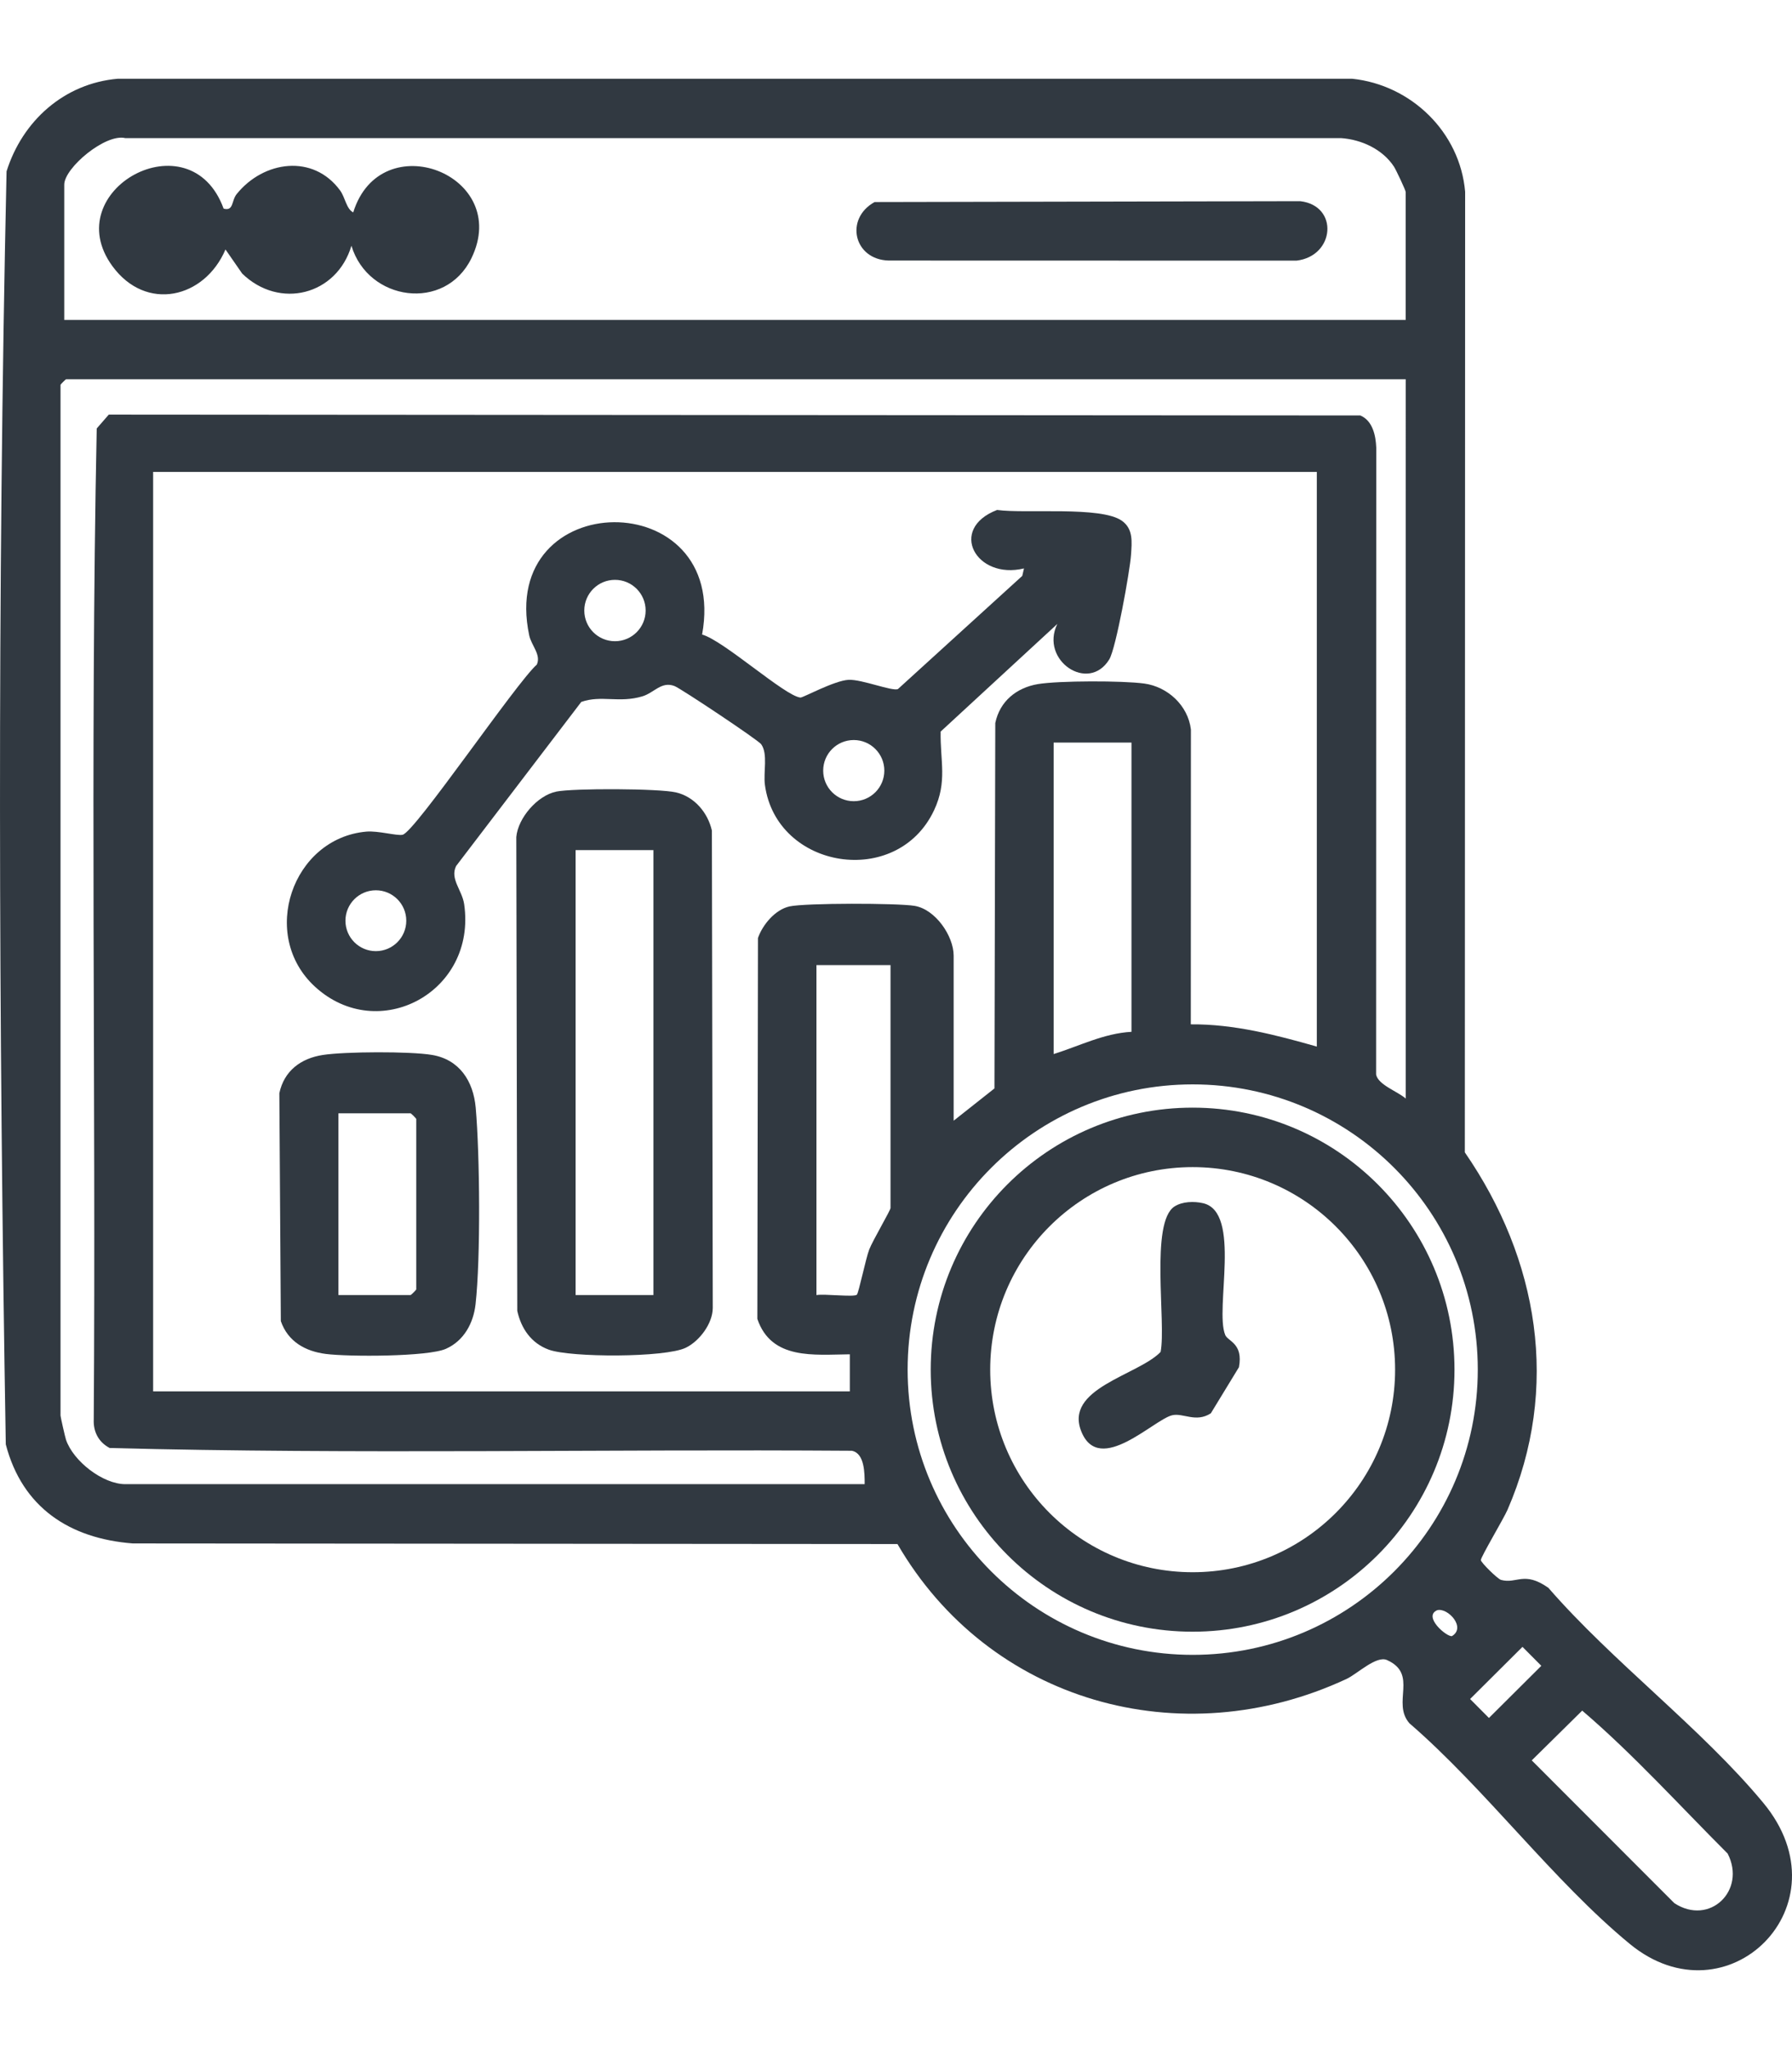 <?xml version="1.0" encoding="UTF-8"?>
<svg id="Layer_1" xmlns="http://www.w3.org/2000/svg" version="1.1" viewBox="0 0 350 400">
  <!-- Generator: Adobe Illustrator 30.0.0, SVG Export Plug-In . SVG Version: 2.1.1 Build 123)  -->
  <defs>
    <style>
      .st0 {
        fill: #313941;
      }
    </style>
  </defs>
  <path class="st0" d="M175.28,301.41l-149.34-.12c-12.36-.95-21.6-7.02-24.81-19.34C-.26,199.28-.54,116.1,1.28,33.45c3.09-9.83,11.22-17.17,21.73-18.08h241.07c11.54,1.19,21.08,10.43,22.08,22.07l-.06,187.51c14.37,20.85,18.7,45.91,8.33,69.79-.76,1.74-5.25,9.25-5.2,9.81.04.49,3.26,3.67,3.94,3.86,3.08.85,4.47-1.82,9.25,1.55,12.55,14.45,29.93,27.44,41.98,41.98,16.56,19.97-7.05,43.18-26.08,27.53-14.89-12.24-28.25-30.3-43.05-43.08-3.5-4.03,1.78-9.56-4.36-12.33-2.09-.95-5.84,2.72-7.91,3.68-32.35,15.07-69.82,4.51-87.72-26.34ZM274.55,62.45v-24.97c0-.32-1.88-4.32-2.29-4.95-2.23-3.4-6.35-5.3-10.35-5.57H24.46c-3.88-.93-11.91,5.83-11.91,9.08v26.42h262ZM274.55,74.03H12.91c-.08,0-1.09,1.01-1.09,1.09v201.21c0,.24.9,4.22,1.07,4.72,1.43,4.19,7.19,8.67,11.6,8.67h144.39c0-2.11,0-6.05-2.52-6.52-48.29-.34-96.76.72-144.94-.54-2.13-1.11-3.22-3.14-3.11-5.57.44-64.46-.72-129.1.58-193.45l2.36-2.71,244.44.17c2.42,1.03,3.02,3.94,3.11,6.3l-.03,122.35c.39,2.03,4.2,3.29,5.79,4.7V74.03ZM257.18,92.12H29.91v179.49h136.07v-7.24c-6.99.07-15.32,1.15-18.06-6.91l.12-74.36c.92-2.61,3.37-5.54,6.16-6.16,3.05-.68,21.12-.66,24.42-.11,4.08.67,7.64,5.88,7.64,9.73v32.21l7.97-6.3.16-71.33c.89-4.26,4.13-6.89,8.33-7.6,4.1-.68,16.57-.68,20.75-.11,4.58.62,8.56,4.27,9.13,8.97l-.02,57.56c8.44-.07,16.6,2.06,24.61,4.34v-112.18ZM220.99,144.96h-15.2v60.8c5-1.56,9.85-4.06,15.2-4.34v-56.45ZM173.94,188.39h-14.48v64.42c1.47-.29,7.29.44,7.89-.07.35-.3,1.76-7.12,2.41-8.8.7-1.81,4.17-7.67,4.17-8.13v-47.41ZM288.63,267.36c0-30.75-24.93-55.68-55.68-55.68s-55.68,24.93-55.68,55.68,24.93,55.68,55.68,55.68,55.68-24.93,55.68-55.68ZM280.71,314.32c-2.86,1.23,1.85,5.26,2.87,5.06,2.83-1.68-.81-5.6-2.87-5.06ZM297.36,321.48l-10.23,10.18,3.68,3.7,10.23-10.18-3.68-3.7ZM309.03,333.92l-9.86,9.72,27.85,27.87c6.89,4.51,14.11-2.49,10.41-9.68-9.36-9.35-18.44-19.39-28.4-27.9Z"/>
  <path class="st0" d="M43.68,40.73c2.01.52,1.48-1.53,2.55-2.85,5.25-6.51,14.94-7.87,20.19-.71,1.01,1.37,1.21,3.61,2.57,4.29,5.35-17.24,31.04-7.36,23.08,8.96-5.14,10.52-20.18,8.37-23.43-2.45-2.86,9.62-14.03,12.52-21.34,5.43l-3.26-4.7c-4.08,9.56-15.5,12.24-22.08,3.26-10.86-14.83,15.21-29.18,21.72-11.22Z"/>
  <path class="st0" d="M170.84,39.44l83.1-.17c7.59.87,6.8,10.73-.72,11.61l-79.63-.02c-6.85-.16-8.67-8.18-2.75-11.43Z"/>
  <path class="st0" d="M63.03,205.94c4.34-.67,17.08-.73,21.35-.01,5.37.9,8.07,5.13,8.53,10.29.81,9.17.98,29.4-.03,38.39-.42,3.7-2.28,7.13-5.79,8.69s-18.99,1.57-23.45,1c-4.01-.51-7.42-2.42-8.79-6.41l-.29-44.49c.93-4.38,4.21-6.8,8.47-7.46ZM66.1,252.8h14.11c.08,0,1.09-1.01,1.09-1.09v-33.29c0-.08-1.01-1.09-1.09-1.09h-14.11v35.46Z"/>
  <path class="st0" d="M206.51,121.8l-22.79,21.01c-.11,5.75,1.35,9.75-1.28,15.35-7.22,15.37-30.8,11.55-33.04-4.93-.34-2.47.63-6.05-.73-7.95-.6-.83-15.7-10.89-16.93-11.36-2.57-.98-3.95,1.31-6.27,2.01-4.56,1.37-8.01-.29-11.94,1.09l-24.45,32.04c-1.23,2.54,1.18,4.69,1.58,7.46,2.48,17.18-16.79,27.41-29.13,16.1-10.98-10.06-4.44-28.99,10.01-30.28,2.31-.21,6,.87,7.1.61,2.42-.55,22.14-29.61,26.21-33.22.87-1.94-1.06-3.7-1.49-5.71-6.19-29.22,39.14-29.61,33.77-.15,4.19,1.15,16.2,12.03,19.21,12.3.5.04,6.58-3.31,9.39-3.46,2.58-.13,8.5,2.28,9.65,1.8l24.28-22.09.34-1.46c-9.38,2.28-14.88-7.71-5.26-11.41,5.67.77,20.23-.78,24.35,2.09,2.3,1.6,1.97,4.2,1.81,6.69-.21,3.11-2.94,18.26-4.24,20.38-4.06,6.66-13.61.18-10.16-6.89ZM126.1,119.18c0-3.31-2.68-5.99-5.99-5.99s-5.99,2.68-5.99,5.99,2.68,5.99,5.99,5.99,5.99-2.68,5.99-5.99ZM172.72,150.43c0-3.29-2.67-5.97-5.97-5.97s-5.97,2.67-5.97,5.97,2.67,5.97,5.97,5.97,5.97-2.67,5.97-5.97ZM79.35,179.73c0-3.28-2.66-5.94-5.94-5.94s-5.94,2.66-5.94,5.94,2.66,5.94,5.94,5.94,5.94-2.66,5.94-5.94Z"/>
  <path class="st0" d="M284.08,267.37c0,28.25-22.9,51.15-51.15,51.15s-51.15-22.9-51.15-51.15,22.9-51.15,51.15-51.15,51.15,22.9,51.15,51.15ZM272.48,267.37c0-21.84-17.7-39.54-39.54-39.54s-39.54,17.7-39.54,39.54,17.7,39.54,39.54,39.54,39.54-17.7,39.54-39.54Z"/>
  <path class="st0" d="M239.29,260.58c.53,1.28,3.57,1.63,2.69,6.31l-5.49,9c-2.94,1.89-5.41-.13-7.56.38-3.6.86-14.12,11.76-17.68,3.3-3.61-8.56,11.01-11.07,15.43-15.66,1.12-5.7-2.11-25.31,2.72-28.4,1.53-.98,3.8-1.04,5.56-.64,7.61,1.72,2.25,20.7,4.34,25.72Z"/>
  <path class="st0" d="M108.61,154.53c3.36-.68,20.09-.62,23.41.15,3.59.83,6.23,3.94,7.02,7.46l.17,93.2c-.02,3.05-2.62,6.47-5.27,7.75-4.01,1.95-22.48,1.93-26.74.38-3.44-1.25-5.41-4.12-6.17-7.58l-.19-92.49c.33-3.75,4.15-8.12,7.78-8.86ZM127.62,165.95h-15.2v86.85h15.2v-86.85Z"/>
</svg>
